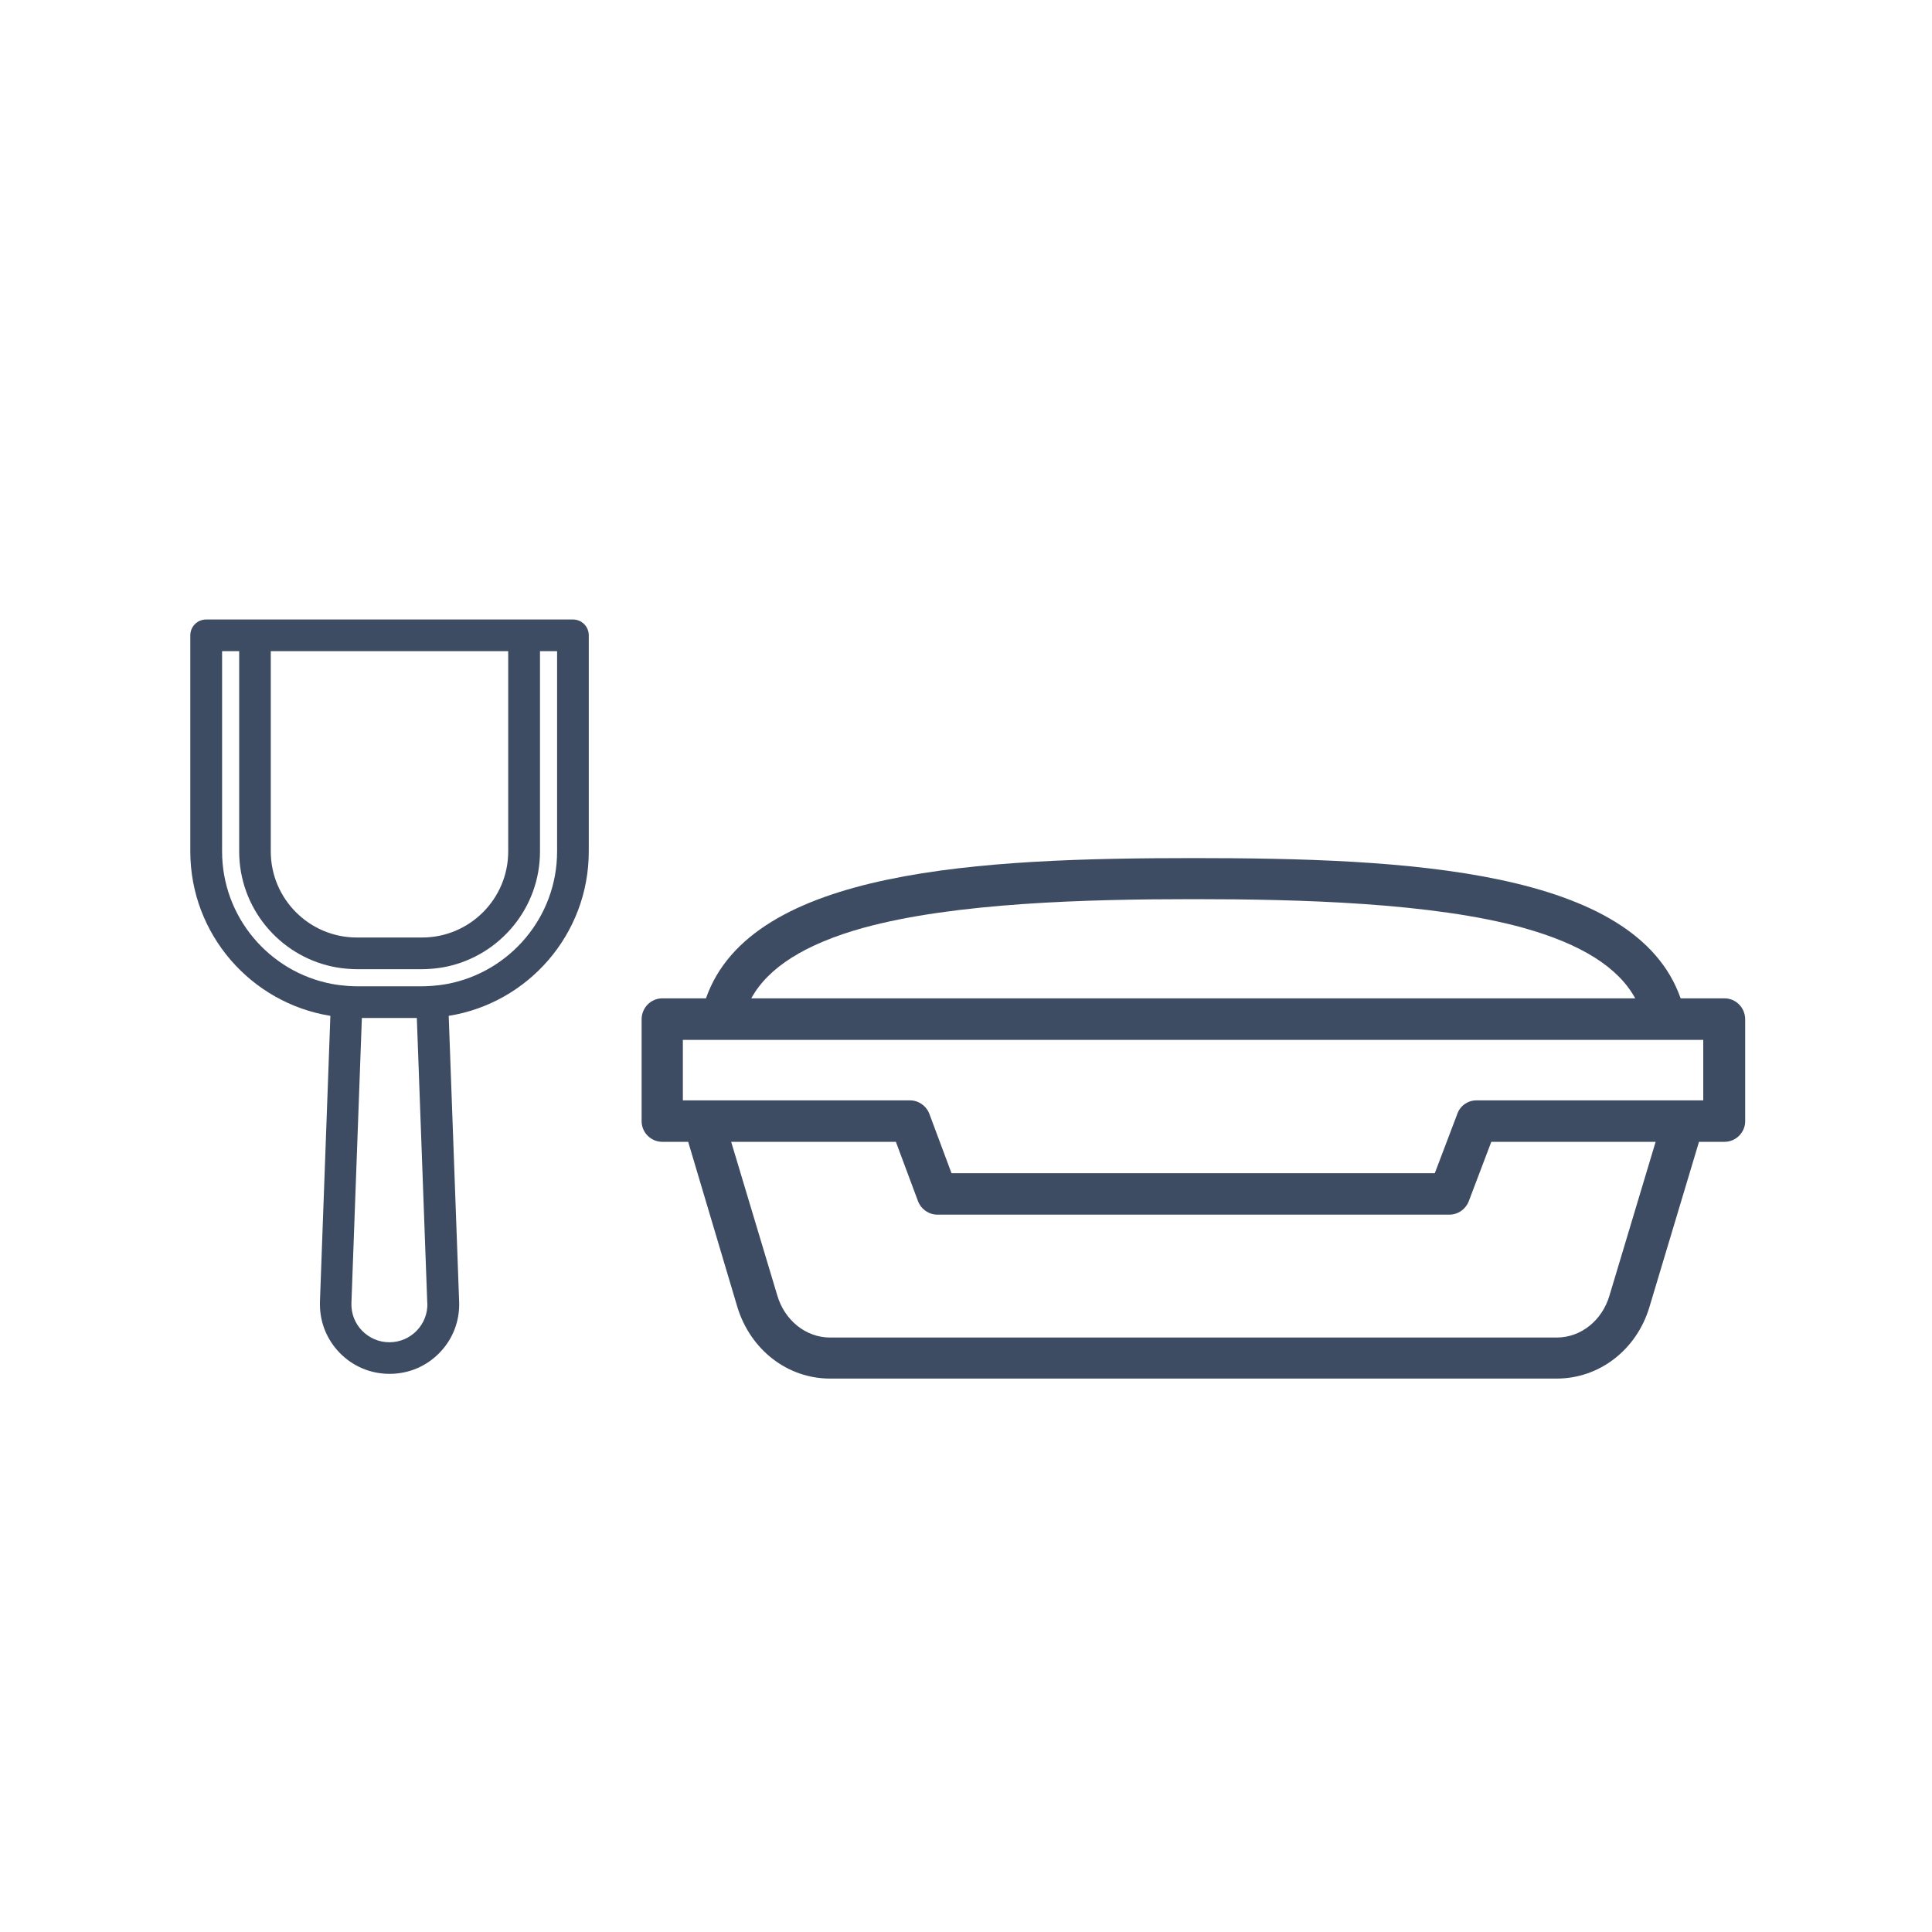 <?xml version="1.0" encoding="UTF-8"?>
<svg id="Layer_1" data-name="Layer 1" xmlns="http://www.w3.org/2000/svg" viewBox="0 0 200 200">
  <defs>
    <style>
      .cls-1 {
        fill: #3e4c63;
        stroke-width: 0px;
      }
    </style>
  </defs>
  <path class="cls-1" d="m178.51,103.35h-4.53c-4.69-13.4-28.48-14.52-50.43-14.52s-45.78,1.12-50.47,14.52h-4.53c-1.16,0-2.13.96-2.13,2.17v10.55c0,1.16.96,2.13,2.13,2.13h2.69l5.1,17.13c1.36,4.41,5.18,7.38,9.59,7.38h75.22c4.41,0,8.26-2.97,9.59-7.38l5.14-17.13h2.65c1.16,0,2.13-.96,2.13-2.13v-10.55c0-1.2-.96-2.17-2.13-2.17Zm-89.14-7.3c9.47-2.61,23.23-2.97,34.18-2.97s24.71.36,34.14,2.97c6.02,1.68,9.83,4.09,11.59,7.3h-91.51c1.76-3.21,5.58-5.62,11.59-7.3Zm71.77,42.41h-75.22c-2.49,0-4.7-1.77-5.46-4.37l-4.77-15.89h17.05l2.29,6.14c.32.84,1.12,1.4,2.01,1.4h53c.88,0,1.69-.56,2.01-1.4l2.33-6.14h17.01l-4.77,15.89c-.76,2.61-2.97,4.37-5.46,4.37Zm15.2-24.55h-23.51c-.88,0-1.68.56-1.97,1.4l-2.33,6.14h-50.03l-2.29-6.14c-.32-.84-1.12-1.4-2.01-1.4h-23.51v-6.26h105.63v6.26Z"/>
  <path class="cls-1" d="m19.7,65.77v22.37c0,8.57,6.29,15.7,14.5,17.02l-1.08,29.6c0,.09,0,.18,0,.27,0,1.87.71,3.63,2.02,4.99,1.37,1.42,3.21,2.2,5.19,2.2s3.82-.78,5.19-2.2c1.37-1.42,2.08-3.29,2.01-5.26l-1.08-29.6c8.21-1.31,14.5-8.44,14.5-17.02v-22.37c0-.91-.73-1.64-1.64-1.64H21.34c-.91,0-1.64.73-1.64,1.64Zm24.54,69.11c.04,1.07-.35,2.09-1.1,2.87-.75.77-1.75,1.2-2.83,1.2s-2.08-.43-2.83-1.2c-.75-.77-1.14-1.79-1.1-2.87l1.08-29.5h5.69l1.08,29.5Zm8.37-67.47v20.73c0,4.92-4,8.91-8.91,8.91h-6.76c-4.92,0-8.91-4-8.91-8.91v-20.73h24.59Zm-7.93,34.65c-.32.02-.65.04-.98.04h-6.76c-.33,0-.66-.02-.98-.04-.55-.04-1.1-.11-1.63-.21-6.45-1.23-11.34-6.91-11.34-13.71v-20.73h1.77v20.73c0,5.85,4.14,10.75,9.64,11.92.53.11,1.08.19,1.63.23.3.02.61.04.92.04h6.76c.31,0,.61-.02.92-.04.55-.04,1.1-.12,1.63-.23,5.5-1.18,9.64-6.07,9.64-11.92v-20.73h1.77v20.73c0,6.8-4.89,12.48-11.34,13.71-.53.1-1.08.17-1.63.21Z"/>
</svg>